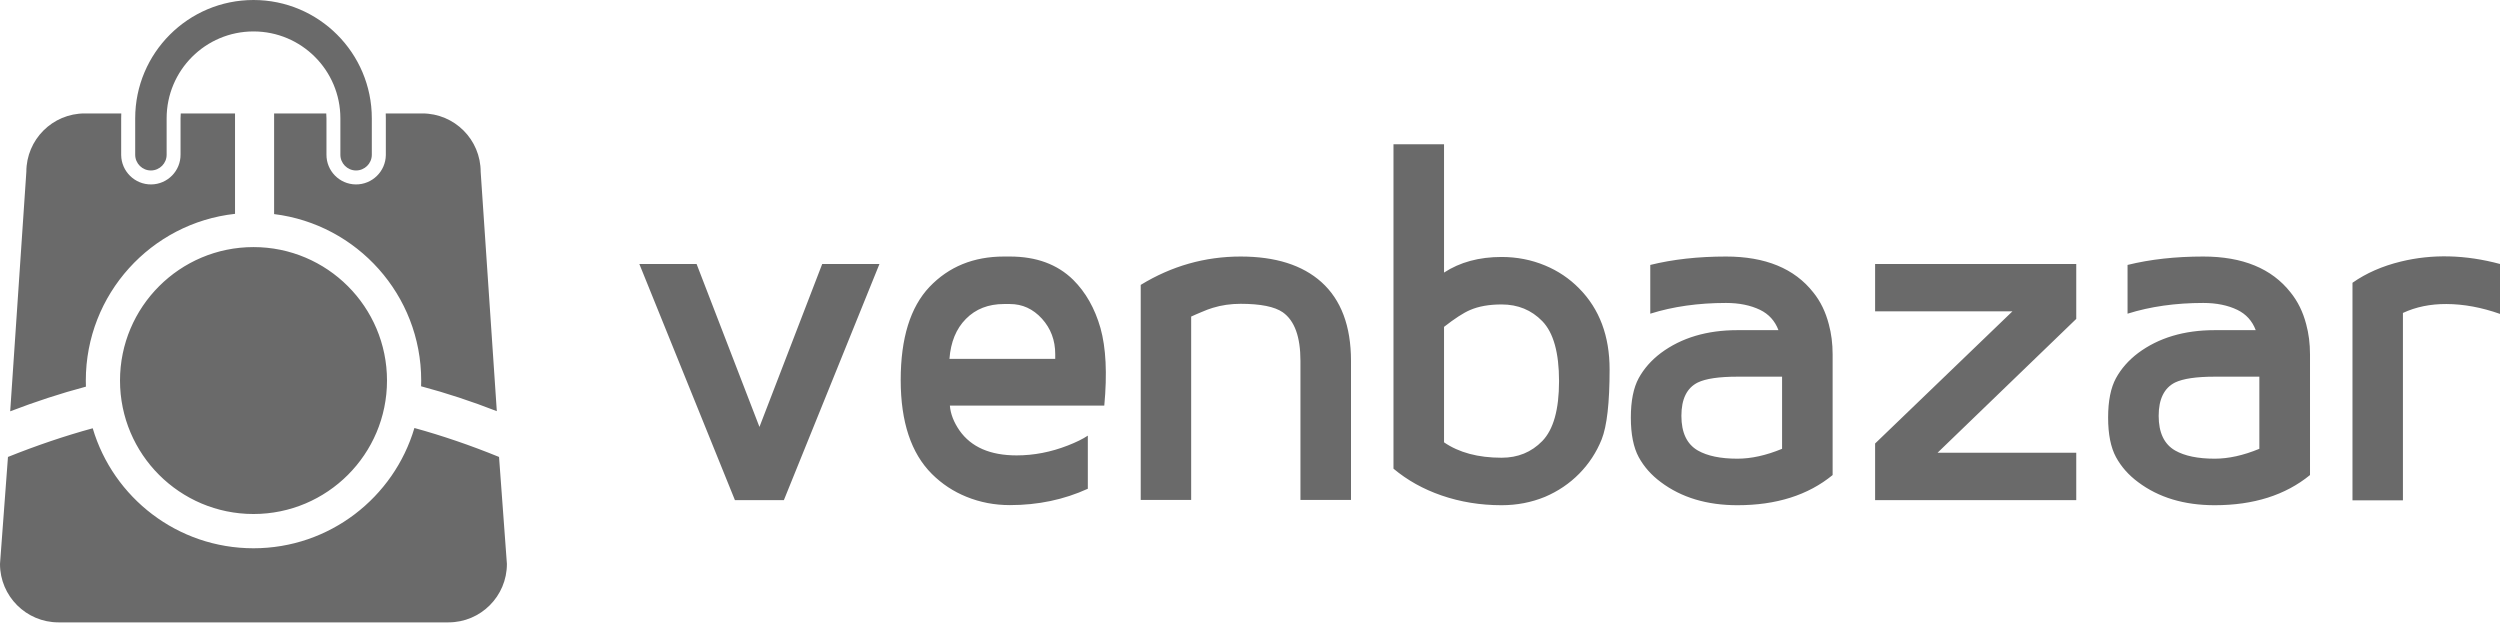 <?xml version="1.0" encoding="UTF-8" standalone="no"?>
<!DOCTYPE svg PUBLIC "-//W3C//DTD SVG 1.1//EN" "http://www.w3.org/Graphics/SVG/1.1/DTD/svg11.dtd">
<svg width="100%" height="100%" viewBox="0 0 2354 587" version="1.1" xmlns="http://www.w3.org/2000/svg" xmlns:xlink="http://www.w3.org/1999/xlink" xml:space="preserve" xmlns:serif="http://www.serif.com/" style="fill-rule:evenodd;clip-rule:evenodd;stroke-linejoin:round;stroke-miterlimit:2;">
    <g transform="matrix(1,0,0,1,-22703.9,-7228.94)">
        <g transform="matrix(1,0,0,1,-0.205,-0.918)">
            <g transform="matrix(1,0,0,1,0.205,0.918)">
                <path d="M23094.1,7631.94C23120.3,7639.15 23146.9,7648.23 23173.8,7659.2L23181.2,7759.96C23181.2,7790.31 23156.6,7814.96 23126.2,7814.96L22758.9,7814.96C22728.6,7814.96 22703.9,7790.31 22703.9,7759.96L22711.4,7659.2C22738.4,7648.39 22764.9,7639.38 22791.2,7632.2C22810.5,7697.5 22871,7745.19 22942.6,7745.19C23014.2,7745.19 23074.8,7697.37 23094.1,7631.94ZM22942.6,7461.6C23012,7461.6 23068.3,7517.91 23068.3,7587.27C23068.3,7656.62 23012,7712.93 22942.6,7712.93C22873.2,7712.93 22816.9,7656.62 22816.9,7587.27C22816.9,7517.91 22873.2,7461.6 22942.6,7461.6ZM24257.8,7478.4C24279.1,7473.13 24302.9,7470.49 24329.1,7470.49C24366.2,7470.49 24393.6,7481.76 24411.3,7504.3C24418.1,7512.7 24422.9,7522.67 24425.9,7534.21C24428.3,7543.01 24429.5,7552.48 24429.5,7562.62L24429.5,7676.25C24406.4,7695.18 24376.5,7704.65 24339.9,7704.65C24311.1,7704.65 24287.1,7697.42 24267.8,7682.95C24258.7,7676.21 24251.8,7668.34 24246.9,7659.34C24242,7650.27 24239.5,7637.87 24239.5,7622.13C24239.5,7606.4 24242,7594.03 24246.9,7585.02C24251.8,7576.09 24258.7,7568.19 24267.8,7561.32C24287.1,7546.98 24311.1,7539.81 24339.9,7539.81L24378.5,7539.81C24375.2,7531.08 24369.4,7524.71 24361.2,7520.71C24352.2,7516.37 24341.5,7514.2 24329.1,7514.2C24303,7514.2 24279.2,7517.57 24257.8,7524.31L24257.8,7478.4ZM24707.2,7478.4C24728.5,7473.13 24752.3,7470.49 24778.5,7470.49C24815.6,7470.49 24843,7481.76 24860.7,7504.3C24867.5,7512.7 24872.4,7522.67 24875.4,7534.21C24877.8,7543.01 24879,7552.48 24879,7562.62L24879,7676.25C24855.8,7695.18 24825.9,7704.65 24789.3,7704.65C24760.5,7704.65 24736.5,7697.42 24717.2,7682.95C24708.1,7676.21 24701.2,7668.34 24696.3,7659.34C24691.4,7650.27 24688.9,7637.87 24688.9,7622.13C24688.9,7606.4 24691.4,7594.03 24696.3,7585.02C24701.2,7576.09 24708.1,7568.19 24717.2,7561.32C24736.5,7546.98 24760.5,7539.81 24789.3,7539.81L24827.9,7539.81C24824.6,7531.08 24818.8,7524.71 24810.6,7520.71C24801.6,7516.37 24790.9,7514.2 24778.5,7514.2C24752.4,7514.2 24728.6,7517.57 24707.2,7524.31L24707.2,7478.4ZM24063.6,7485.6C24078.6,7475.8 24096.6,7470.9 24117.8,7470.9C24132.2,7470.9 24145.9,7473.56 24158.7,7478.9C24170.9,7483.96 24181.7,7491.2 24190.9,7500.6C24210,7519.94 24219.5,7545.33 24219.5,7576.77C24219.5,7608.21 24217,7630.2 24212,7642.74C24207.1,7654.94 24200,7665.68 24190.9,7674.95C24181.7,7684.28 24170.9,7691.55 24158.7,7696.75C24145.9,7702.02 24132.2,7704.65 24117.8,7704.65C24097.8,7704.65 24079,7701.59 24061.2,7695.45C24044,7689.52 24029,7681.11 24016,7670.24L24016,7364.77L24063.6,7364.77L24063.6,7485.6ZM23649.2,7470.49C23620.6,7470.49 23597.3,7480.03 23579.1,7499.1C23561.1,7518.11 23552,7547.33 23552,7586.77C23552,7626.22 23561.8,7655.71 23581.4,7675.25C23590.8,7684.58 23601.6,7691.75 23614,7696.75C23626.8,7701.95 23640.4,7704.55 23654.8,7704.55C23681.3,7704.55 23705.7,7699.42 23728.2,7689.15L23728.2,7639.14C23723.5,7642.27 23717.2,7645.37 23709.3,7648.44C23693.4,7654.64 23677.4,7657.74 23661.1,7657.74C23636.3,7657.74 23618.4,7649.94 23607.4,7634.34C23602,7626.53 23598.9,7618.7 23598.3,7610.83L23743.7,7610.83C23746.5,7580.69 23745.3,7556.35 23740.1,7537.81C23734.8,7519.27 23726.2,7504.14 23714.4,7492.4C23699.5,7477.8 23679.7,7470.49 23654.8,7470.49L23649.2,7470.49ZM24966.5,7700.05L24919,7700.05L24919,7495.2C24931.9,7486.13 24947.1,7479.46 24964.6,7475.2C24994.2,7467.99 25025.3,7468.76 25057.9,7477.5L25057.9,7524.51C25040.5,7518.37 25023.7,7515.27 25007.4,7515.21C24992.3,7515.14 24978.7,7517.94 24966.5,7523.61L24966.5,7700.05ZM24658.9,7477.5L24658.9,7529.21L24528.3,7655.24L24658.9,7655.24L24658.9,7699.85L24469.5,7699.85L24469.5,7646.54L24598.8,7522.11L24469.5,7522.11L24469.5,7477.5L24658.9,7477.5ZM23532,7477.5L23442,7699.85L23395.9,7699.85L23305.9,7477.5L23359.8,7477.5L23419,7630.94L23478.1,7477.5L23532,7477.5ZM23928.4,7568.72C23928.4,7546.11 23922.9,7530.88 23911.8,7523.01C23904.1,7517.67 23890.8,7515.01 23872.1,7515.01C23862.8,7515.01 23854,7516.27 23845.8,7518.81C23842.7,7519.74 23839.2,7521.04 23835.4,7522.71L23830.2,7524.91L23825.5,7527.01L23825.5,7699.65L23778,7699.65L23778,7497.2C23807.1,7479.4 23838.5,7470.49 23872.1,7470.49C23904.9,7470.49 23930.2,7478.5 23948.1,7494.5C23966.7,7511.24 23976,7535.98 23976,7568.72L23976,7699.65L23928.4,7699.65L23928.4,7568.72ZM24287.1,7620.53C24287.1,7636.34 24292.3,7647.2 24302.6,7653.14C24311.6,7658.28 24324,7660.84 24339.9,7660.84C24352.9,7660.84 24366.9,7657.74 24381.9,7651.54L24381.9,7583.62L24339.9,7583.62C24322.5,7583.62 24310,7585.46 24302.5,7589.12C24292.2,7594.26 24287.1,7604.73 24287.1,7620.53ZM24736.5,7620.53C24736.5,7636.34 24741.7,7647.2 24752,7653.14C24761,7658.28 24773.5,7660.84 24789.3,7660.84C24802.3,7660.84 24816.3,7657.74 24831.3,7651.54L24831.3,7583.62L24789.3,7583.62C24771.9,7583.62 24759.5,7585.46 24751.9,7589.12C24741.7,7594.26 24736.5,7604.73 24736.5,7620.53ZM24171.9,7587.82C24171.9,7560.95 24166.6,7542.11 24156.1,7531.31C24145.9,7520.84 24133.2,7515.61 24117.8,7515.61C24106,7515.61 24096.1,7517.37 24088,7520.91C24081.8,7523.57 24073.7,7528.84 24063.6,7536.71L24063.6,7645.44C24077.7,7655.11 24095.7,7659.94 24117.8,7659.94C24133.2,7659.94 24145.9,7654.71 24156.1,7644.24C24166.6,7633.44 24171.9,7614.63 24171.9,7587.82ZM22874.1,7335.75L22925.2,7335.75L22925.2,7430.29C22846.2,7438.94 22784.7,7505.97 22784.7,7587.27C22784.7,7589.18 22784.7,7591.09 22784.8,7593.01C22761,7599.35 22737.3,7607.1 22713.5,7616.24L22728.7,7390.75C22728.7,7360.39 22753.3,7335.75 22783.7,7335.75L22818.1,7335.75C22818.1,7337.28 22818,7338.81 22818,7340.35C22818,7340.65 22818,7374.65 22818,7374.94C22818.2,7390.37 22830.9,7402.76 22846.3,7402.6C22861.7,7402.44 22874.1,7389.78 22873.9,7374.35C22873.9,7374.06 22873.9,7340.64 22873.9,7340.35C22873.9,7338.8 22874,7337.27 22874.1,7335.75ZM23067.1,7335.75L23101.5,7335.75C23131.9,7335.75 23156.5,7360.39 23156.5,7390.75L23171.7,7616.09C23147.9,7606.82 23124.2,7599.01 23100.4,7592.66C23100.5,7590.87 23100.5,7589.07 23100.5,7587.27C23100.5,7506.69 23040,7440.12 22962,7430.53L22962,7335.75L23011.1,7335.75C23011.2,7337.27 23011.3,7338.8 23011.3,7340.35C23011.3,7340.64 23011.3,7374.06 23011.3,7374.35C23011.1,7389.78 23023.5,7402.44 23038.9,7402.6C23054.3,7402.76 23067,7390.37 23067.2,7374.94C23067.2,7374.65 23067.2,7340.65 23067.2,7340.35C23067.2,7338.81 23067.1,7337.28 23067.1,7335.75ZM23697.5,7566.82L23597.9,7566.82C23599.1,7551.02 23604.2,7538.48 23613.4,7529.21C23622.6,7519.87 23634.6,7515.21 23649.2,7515.21L23654.8,7515.21C23666.6,7515.21 23676.6,7519.81 23685,7529.01C23693.3,7538.21 23697.5,7549.31 23697.5,7562.32L23697.5,7566.82ZM22860.8,7374.5C22860.8,7374.2 22860.8,7340.65 22860.8,7340.36C22860.8,7295.2 22897.4,7258.54 22942.6,7258.54C22987.8,7258.54 23024.4,7295.2 23024.4,7340.36C23024.4,7340.65 23024.4,7374.2 23024.4,7374.5C23024.3,7382.66 23030.9,7389.37 23039,7389.45C23047.2,7389.54 23053.9,7382.98 23054,7374.81C23054,7374.51 23054,7340.65 23054,7340.36C23054,7278.86 23004.1,7228.94 22942.6,7228.94C22881.1,7228.94 22831.2,7278.86 22831.2,7340.36C22831.2,7340.65 22831.2,7374.51 22831.2,7374.81C22831.3,7382.98 22838,7389.54 22846.1,7389.45C22854.3,7389.37 22860.9,7382.66 22860.8,7374.5Z" style="fill:rgb(106,106,106);"/>
            </g>
        </g>
    </g>
</svg>
